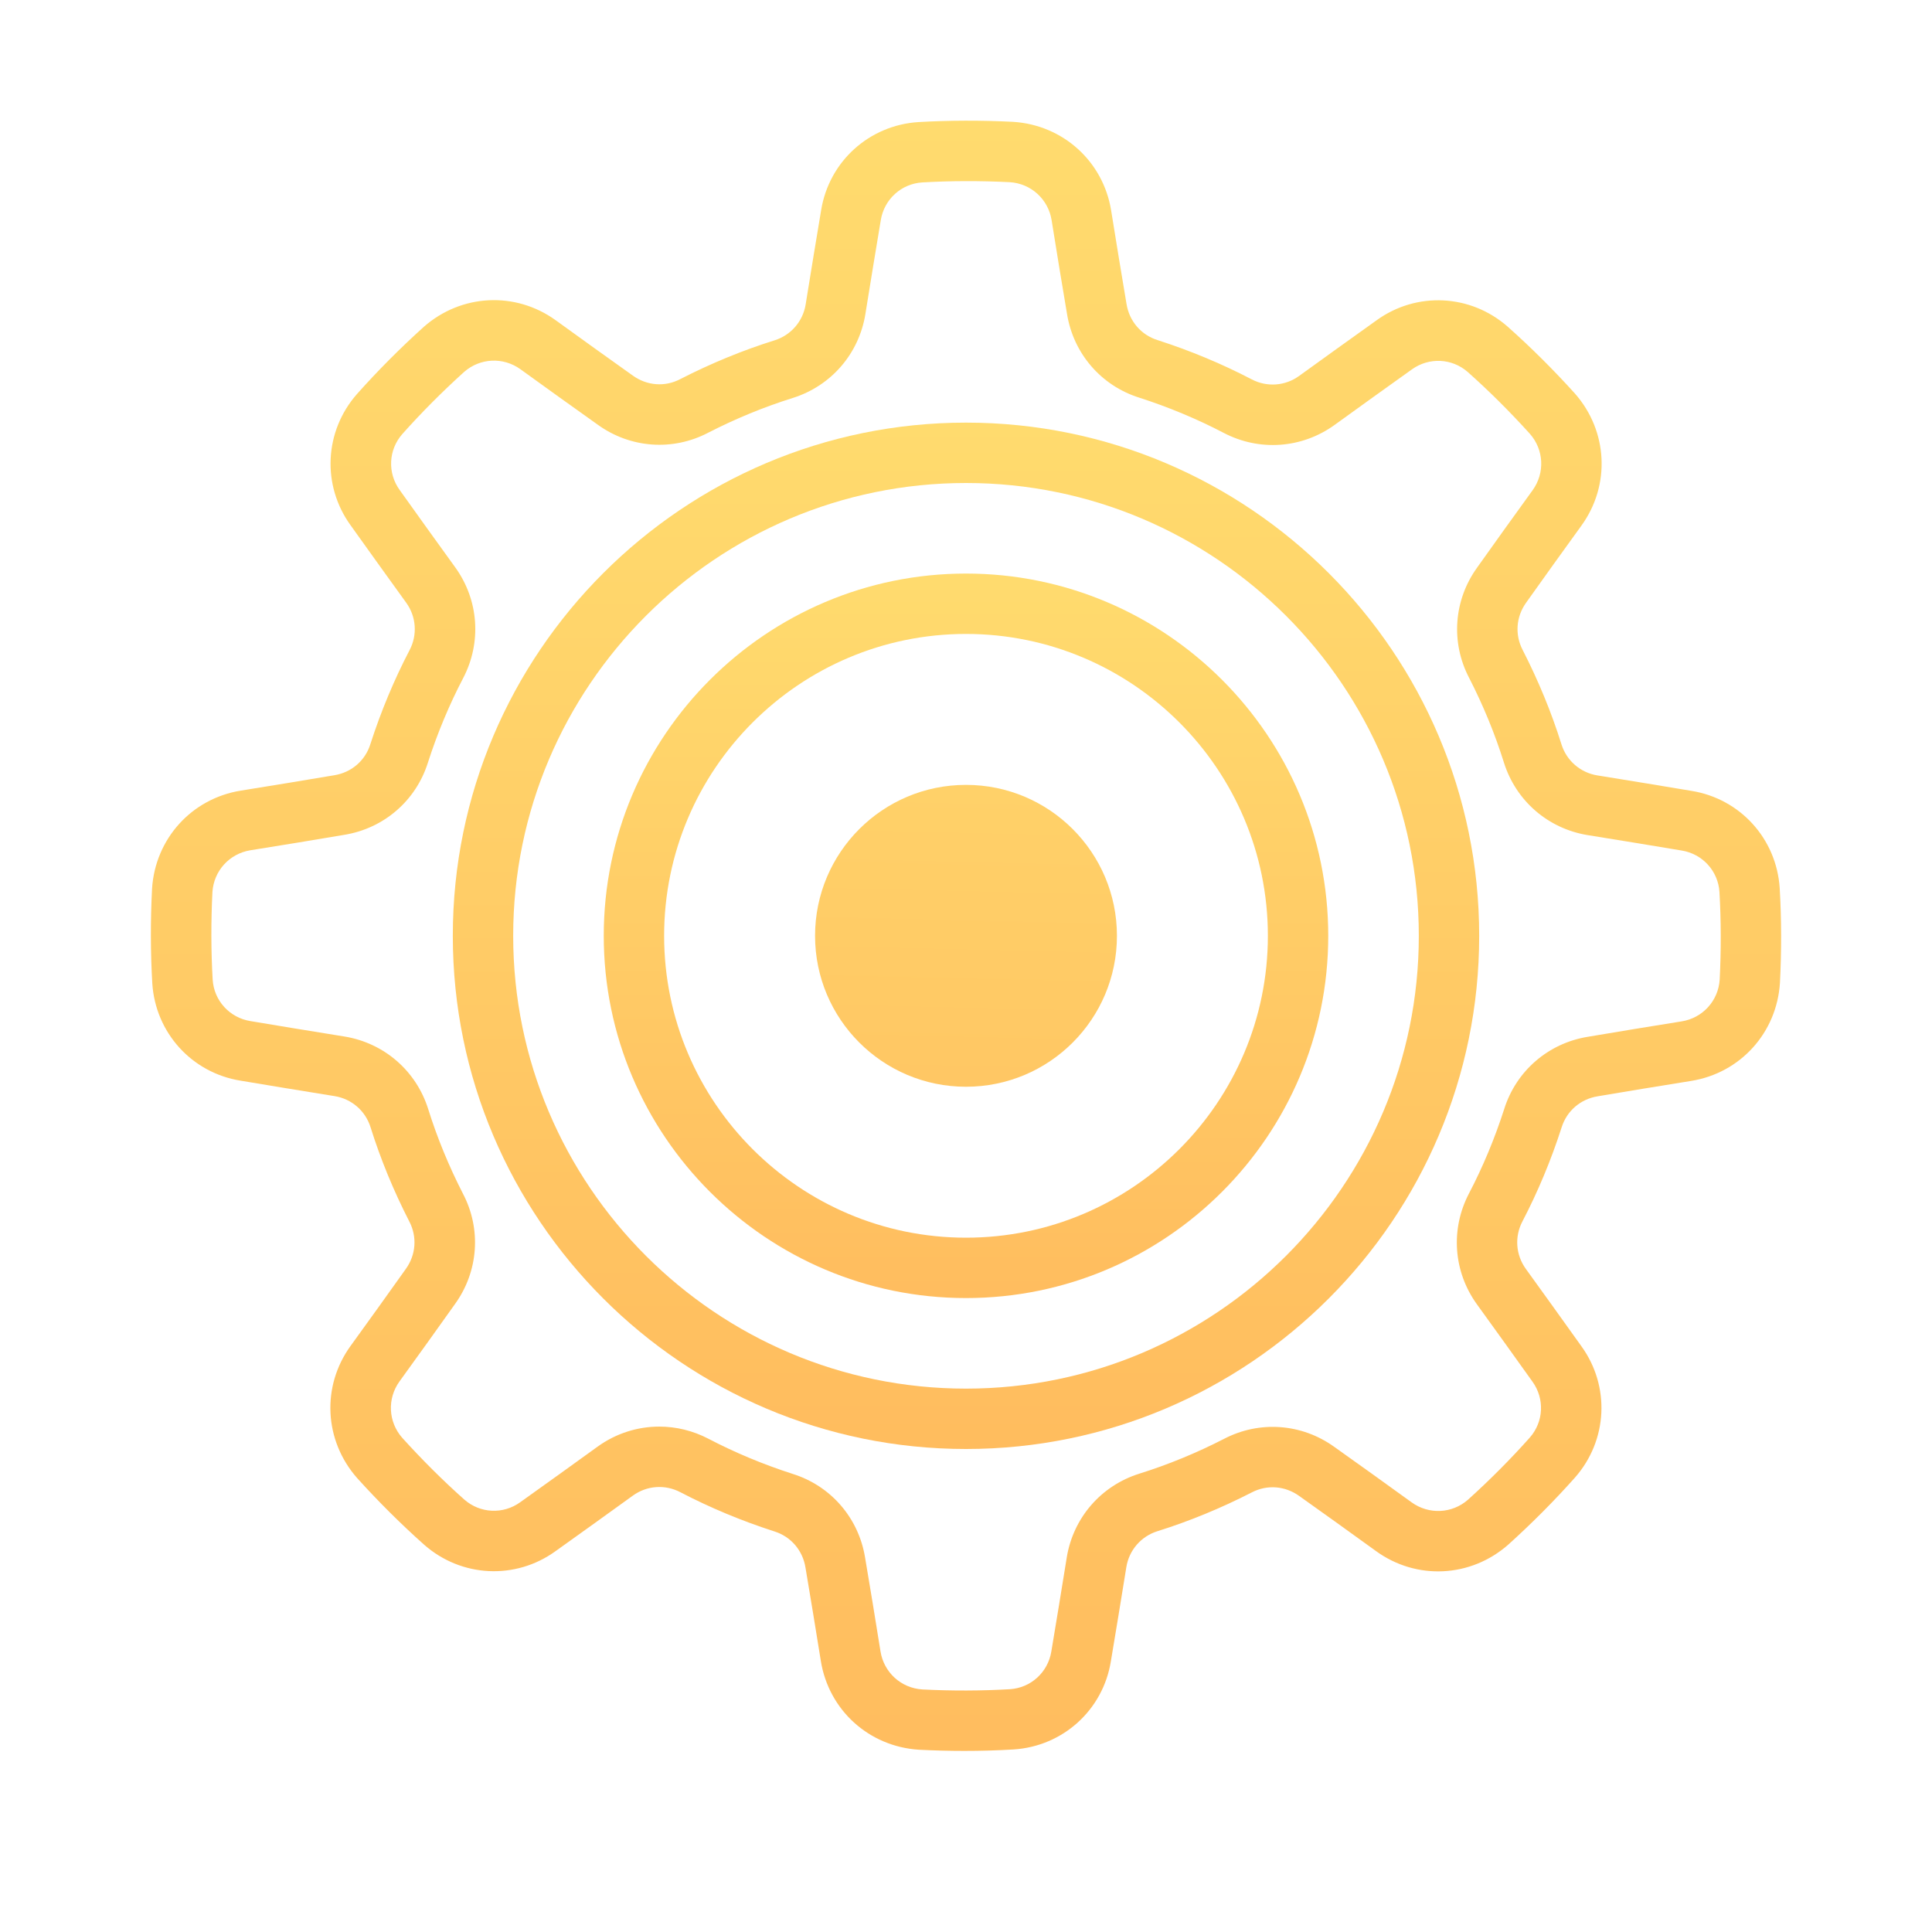 <svg xmlns="http://www.w3.org/2000/svg" xmlns:xlink="http://www.w3.org/1999/xlink" viewBox="0,0,256,256" width="40px" height="40px" fill-rule="none"><defs><linearGradient x1="32.337" y1="16.5" x2="31.642" y2="46.397" gradientUnits="userSpaceOnUse" id="color-1"><stop offset="0" stop-color="#ffdb6e"></stop><stop offset="1" stop-color="#ffbc5e"></stop></linearGradient><linearGradient x1="32" y1="3.75" x2="32" y2="59.5" gradientUnits="userSpaceOnUse" id="color-2"><stop offset="0" stop-color="#ffdb6e"></stop><stop offset="1" stop-color="#ffbc5e"></stop></linearGradient><linearGradient x1="32" y1="13.917" x2="32" y2="48.258" gradientUnits="userSpaceOnUse" id="color-3"><stop offset="0" stop-color="#ffdb6e"></stop><stop offset="1" stop-color="#ffbc5e"></stop></linearGradient><linearGradient x1="32" y1="19.167" x2="32" y2="43.62" gradientUnits="userSpaceOnUse" id="color-4"><stop offset="0" stop-color="#ffdb6e"></stop><stop offset="1" stop-color="#ffbc5e"></stop></linearGradient></defs><g fill="none" fill-rule="none" stroke="none" stroke-width="1" stroke-linecap="butt" stroke-linejoin="miter" stroke-miterlimit="10" stroke-dasharray="" stroke-dashoffset="0" font-family="none" font-weight="none" font-size="none" text-anchor="none" style="mix-blend-mode: normal"><g transform="scale(4,4)"><path d="M32,26c-2.761,0 -5,2.239 -5,5c0,2.761 2.239,5 5,5c2.761,0 5,-2.239 5,-5c0,-2.761 -2.239,-5 -5,-5z" fill="url(#color-1)" fill-rule="evenodd"></path><path d="M31.943,58.001c-0.499,0 -1.001,-0.013 -1.506,-0.039c-1.654,-0.106 -2.982,-1.313 -3.245,-2.936c-0.159,-0.984 -0.351,-2.171 -0.51,-3.101c-0.092,-0.57 -0.485,-1.024 -1.027,-1.194c-1.09,-0.351 -2.137,-0.788 -3.118,-1.3c-0.507,-0.265 -1.109,-0.222 -1.572,0.113c-0.769,0.555 -1.75,1.262 -2.566,1.843c-1.324,0.955 -3.113,0.869 -4.345,-0.213c-0.764,-0.68 -1.512,-1.423 -2.226,-2.214c-1.094,-1.244 -1.18,-3.037 -0.218,-4.37c0.583,-0.808 1.288,-1.783 1.832,-2.553c0.338,-0.468 0.381,-1.067 0.118,-1.571c-0.523,-1.021 -0.955,-2.07 -1.285,-3.125c-0.171,-0.545 -0.628,-0.94 -1.192,-1.031l-0.211,-0.034c-0.9,-0.146 -1.991,-0.323 -2.906,-0.478c-1.612,-0.26 -2.816,-1.586 -2.921,-3.222c-0.06,-1.022 -0.062,-2.076 -0.008,-3.14c0.106,-1.654 1.313,-2.982 2.936,-3.245c0.984,-0.159 2.171,-0.351 3.101,-0.51c0.57,-0.092 1.024,-0.485 1.194,-1.027c0.351,-1.09 0.788,-2.137 1.3,-3.118c0.265,-0.506 0.222,-1.109 -0.113,-1.572c-0.555,-0.769 -1.262,-1.75 -1.843,-2.566c-0.956,-1.324 -0.87,-3.113 0.213,-4.345c0.68,-0.764 1.423,-1.512 2.214,-2.226c1.244,-1.094 3.036,-1.181 4.37,-0.218c0.808,0.583 1.783,1.288 2.553,1.832c0.469,0.338 1.067,0.383 1.571,0.118c1.021,-0.523 2.07,-0.955 3.125,-1.285c0.545,-0.171 0.94,-0.628 1.031,-1.192l0.034,-0.211c0.146,-0.9 0.323,-1.991 0.478,-2.906c0.26,-1.612 1.586,-2.816 3.222,-2.921c1.022,-0.059 2.077,-0.062 3.14,-0.008c1.654,0.106 2.982,1.313 3.245,2.936v0c0.159,0.983 0.351,2.17 0.51,3.1c0.092,0.57 0.485,1.024 1.027,1.194c1.09,0.351 2.137,0.788 3.118,1.3c0.506,0.265 1.11,0.222 1.572,-0.113c0.769,-0.555 1.75,-1.262 2.566,-1.843c1.323,-0.957 3.112,-0.871 4.345,0.213c0.764,0.68 1.512,1.423 2.226,2.214c1.094,1.244 1.18,3.037 0.218,4.37c-0.583,0.808 -1.288,1.783 -1.832,2.553c-0.338,0.468 -0.381,1.067 -0.118,1.571c0.523,1.021 0.955,2.07 1.285,3.125c0.171,0.545 0.628,0.94 1.192,1.031l0.211,0.034c0.9,0.146 1.991,0.323 2.906,0.478c1.612,0.26 2.816,1.586 2.921,3.222c0.06,1.022 0.062,2.076 0.008,3.14c-0.106,1.654 -1.313,2.982 -2.936,3.245c-0.984,0.159 -2.171,0.351 -3.101,0.51c-0.57,0.092 -1.024,0.485 -1.194,1.027c-0.351,1.09 -0.788,2.137 -1.3,3.118c-0.265,0.506 -0.222,1.109 0.113,1.572c0.555,0.769 1.262,1.75 1.843,2.566c0.956,1.324 0.87,3.113 -0.213,4.345c-0.68,0.764 -1.423,1.512 -2.214,2.226c-1.245,1.093 -3.036,1.18 -4.37,0.218c-0.808,-0.583 -1.783,-1.288 -2.553,-1.832c-0.468,-0.337 -1.066,-0.382 -1.571,-0.118c-1.021,0.523 -2.07,0.955 -3.125,1.285c-0.545,0.171 -0.94,0.628 -1.031,1.192l-0.034,0.211c-0.146,0.9 -0.323,1.991 -0.478,2.906c-0.26,1.612 -1.586,2.816 -3.222,2.921c-0.537,0.032 -1.082,0.048 -1.634,0.048zM21.84,47.258c0.554,0 1.11,0.133 1.625,0.401c0.88,0.46 1.821,0.853 2.797,1.167c1.262,0.396 2.182,1.458 2.395,2.771c0.159,0.926 0.352,2.121 0.511,3.11c0.112,0.695 0.682,1.213 1.384,1.258c0.979,0.05 1.959,0.047 2.903,-0.008c0.693,-0.044 1.26,-0.559 1.372,-1.251c0.155,-0.917 0.331,-2.004 0.476,-2.899l0.034,-0.211c0.213,-1.315 1.135,-2.381 2.408,-2.78c0.947,-0.296 1.89,-0.684 2.803,-1.152c1.172,-0.612 2.575,-0.511 3.654,0.267c0.767,0.542 1.748,1.25 2.561,1.837c0.572,0.411 1.34,0.375 1.868,-0.09c0.727,-0.657 1.419,-1.352 2.047,-2.058c0.459,-0.522 0.496,-1.287 0.085,-1.854c-0.582,-0.818 -1.286,-1.795 -1.839,-2.56c-0.78,-1.081 -0.881,-2.487 -0.263,-3.669c0.46,-0.88 0.853,-1.821 1.167,-2.797c0.396,-1.262 1.458,-2.182 2.771,-2.395c0.926,-0.159 2.121,-0.352 3.11,-0.511c0.695,-0.112 1.213,-0.682 1.258,-1.384c0.049,-0.978 0.047,-1.959 -0.008,-2.903c-0.044,-0.693 -0.559,-1.26 -1.251,-1.372c-0.917,-0.155 -2.004,-0.331 -2.899,-0.476l-0.211,-0.034c-1.315,-0.213 -2.381,-1.135 -2.78,-2.408c-0.296,-0.947 -0.684,-1.89 -1.152,-2.803c-0.613,-1.172 -0.512,-2.575 0.267,-3.654c0.542,-0.767 1.25,-1.748 1.837,-2.561c0.412,-0.571 0.375,-1.34 -0.09,-1.868c-0.657,-0.727 -1.352,-1.419 -2.058,-2.047c-0.521,-0.458 -1.286,-0.496 -1.854,-0.085c-0.818,0.582 -1.795,1.286 -2.56,1.839c-1.082,0.779 -2.488,0.88 -3.669,0.263c-0.88,-0.46 -1.821,-0.853 -2.797,-1.167c-1.262,-0.396 -2.182,-1.458 -2.395,-2.771c-0.159,-0.926 -0.352,-2.121 -0.511,-3.11c-0.112,-0.695 -0.682,-1.213 -1.384,-1.258c-0.979,-0.049 -1.96,-0.047 -2.903,0.008c-0.693,0.044 -1.26,0.559 -1.372,1.251c-0.155,0.917 -0.331,2.004 -0.476,2.899l-0.034,0.211c-0.213,1.315 -1.135,2.381 -2.408,2.78c-0.947,0.296 -1.89,0.684 -2.803,1.152c-1.172,0.613 -2.576,0.512 -3.654,-0.267c-0.767,-0.542 -1.748,-1.25 -2.561,-1.837c-0.572,-0.412 -1.339,-0.375 -1.868,0.09c-0.727,0.657 -1.419,1.352 -2.047,2.058c-0.459,0.522 -0.496,1.287 -0.085,1.854c0.582,0.818 1.286,1.795 1.839,2.56c0.78,1.081 0.881,2.487 0.263,3.669c-0.46,0.88 -0.853,1.821 -1.167,2.797c-0.396,1.262 -1.458,2.182 -2.771,2.395c-0.926,0.159 -2.121,0.352 -3.11,0.511c-0.695,0.112 -1.213,0.682 -1.258,1.384c-0.049,0.978 -0.047,1.959 0.008,2.903c0.044,0.693 0.559,1.26 1.251,1.372c0.917,0.155 2.004,0.331 2.899,0.476l0.211,0.034c1.315,0.213 2.381,1.135 2.78,2.408c0.296,0.947 0.684,1.89 1.152,2.803c0.613,1.172 0.512,2.575 -0.267,3.654c-0.542,0.767 -1.25,1.748 -1.837,2.561c-0.412,0.571 -0.375,1.34 0.09,1.868c0.657,0.727 1.352,1.419 2.058,2.047c0.522,0.458 1.287,0.497 1.854,0.085c0.818,-0.582 1.795,-1.286 2.56,-1.839c0.61,-0.441 1.325,-0.664 2.044,-0.664z" fill="url(#color-2)" fill-rule="nonzero"></path><path d="M32,48c-9.374,0 -17,-7.626 -17,-17c0,-9.374 7.626,-17 17,-17c9.374,0 17,7.626 17,17c0,9.374 -7.626,17 -17,17zM32,16c-8.271,0 -15,6.729 -15,15c0,8.271 6.729,15 15,15c8.271,0 15,-6.729 15,-15c0,-8.271 -6.729,-15 -15,-15z" fill="url(#color-3)" fill-rule="nonzero"></path><g fill="url(#color-4)" fill-rule="nonzero"><path d="M32,43c-6.617,0 -12,-5.383 -12,-12c0,-6.617 5.383,-12 12,-12c6.617,0 12,5.383 12,12c0,6.617 -5.383,12 -12,12zM32,21c-5.514,0 -10,4.486 -10,10c0,5.514 4.486,10 10,10c5.514,0 10,-4.486 10,-10c0,-5.514 -4.486,-10 -10,-10z"></path></g></g></g></svg>